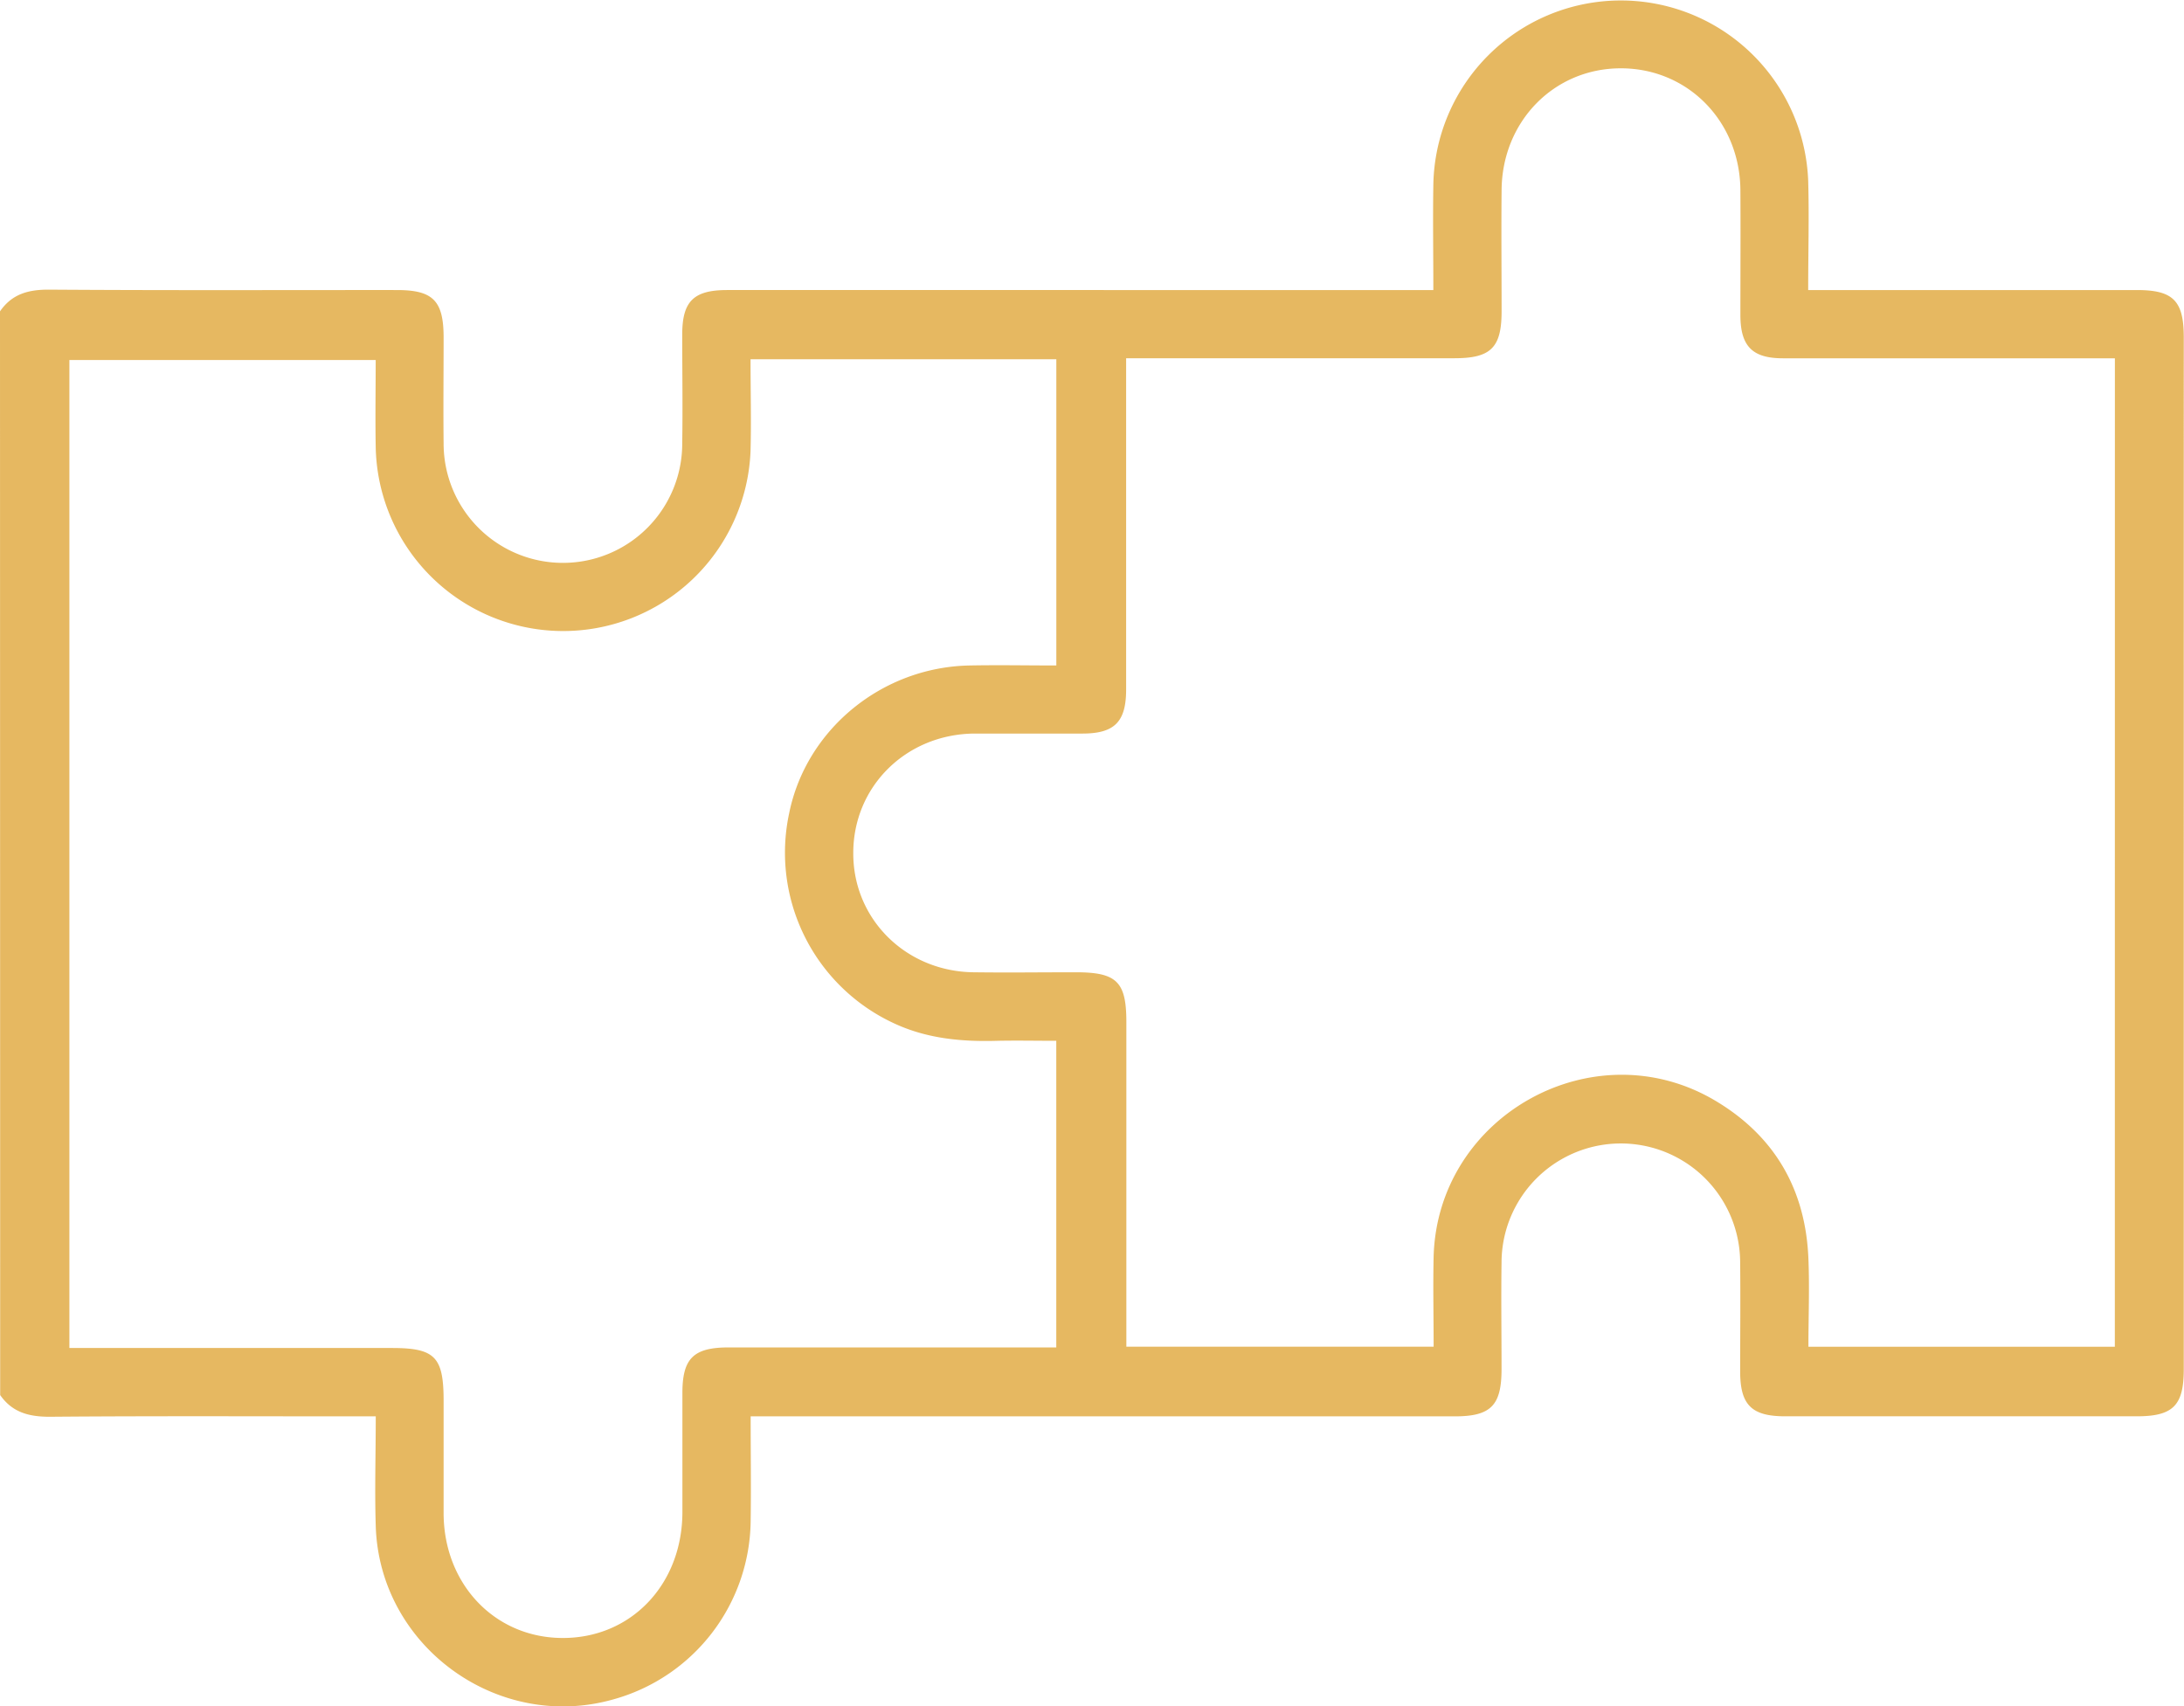 <svg id="Layer_1" data-name="Layer 1" xmlns="http://www.w3.org/2000/svg" viewBox="0 0 383.32 299.5"><defs><style>.cls-1{fill:#e6b861;}</style></defs><path class="cls-1" d="M58,155.33c2.11-3.06,5-3.84,8.68-3.81,20.33.14,40.66.06,61,.07,6.32,0,8.17,1.88,8.18,8.28,0,6.24-.07,12.48,0,18.72a20.94,20.94,0,1,0,41.88-.1c.1-6.36,0-12.73,0-19.09,0-5.84,2-7.81,7.9-7.81H309.57c0-6.35-.1-12.42,0-18.49a32.91,32.91,0,0,1,65.79-.71c.18,6.22,0,12.44,0,19.2h57.69c6.36,0,8.22,1.87,8.23,8.24V341c0,6.39-1.87,8.27-8.21,8.28q-30.87,0-61.75,0c-5.9,0-7.88-2-7.9-7.81,0-6.36.07-12.73,0-19.09a20.94,20.94,0,1,0-41.88-.1c-.09,6.23,0,12.47,0,18.71,0,6.4-1.87,8.29-8.18,8.3H189.75c0,6.27.09,12.33,0,18.39a32.86,32.86,0,0,1-24,31.26c-20.34,5.83-41.14-9.24-41.8-30.37-.2-6.23,0-12.47,0-19.28h-4.1c-17.71,0-35.43-.08-53.14.07-3.65,0-6.56-.77-8.68-3.81Zm371.19,8.24H424.8q-26.94,0-53.88,0c-5.36,0-7.43-2.12-7.46-7.51,0-7.36.05-14.72,0-22.08-.12-12.06-9.27-21.32-21-21.31S321.66,122,321.55,134c-.07,7.11,0,14.22,0,21.33,0,6.36-1.88,8.23-8.25,8.23H255.65v4.62q0,26.76,0,53.52c0,5.65-2,7.72-7.6,7.74-6.36,0-12.72,0-19.08,0-12,.13-21.26,9.35-21.21,21.06,0,11.53,9.24,20.67,21.05,20.84,6,.08,12,0,18,0,7.19,0,8.88,1.65,8.88,8.72v57h53.93c0-5.42-.12-10.63,0-15.84.7-24.8,28.17-40,49.47-27.32,10.43,6.21,15.83,15.62,16.31,27.74.21,5.17,0,10.35,0,15.43h53.78Zm-239.46.17c0,5.67.14,10.91,0,16.14a32.91,32.91,0,0,1-65.79-.94c-.09-5.06,0-10.12,0-15.07H70.18V337.29h56.6c7.56,0,9.08,1.55,9.08,9.26,0,6.61,0,13.22,0,19.83.07,12.4,9,21.77,20.85,21.81,12,.05,21-9.34,21.06-22,0-7,0-14,0-21,0-6.07,1.94-8,8.11-8q26.76,0,53.51,0h4V283.37c-3.61,0-7-.07-10.32,0-6.17.18-12.19-.35-17.9-2.95a33,33,0,0,1-18.65-37.05c3-14.69,16.3-25.59,31.65-25.88,5.07-.1,10.14,0,15.23,0V163.74Z" transform="translate(-58 -100.68)"/></svg>